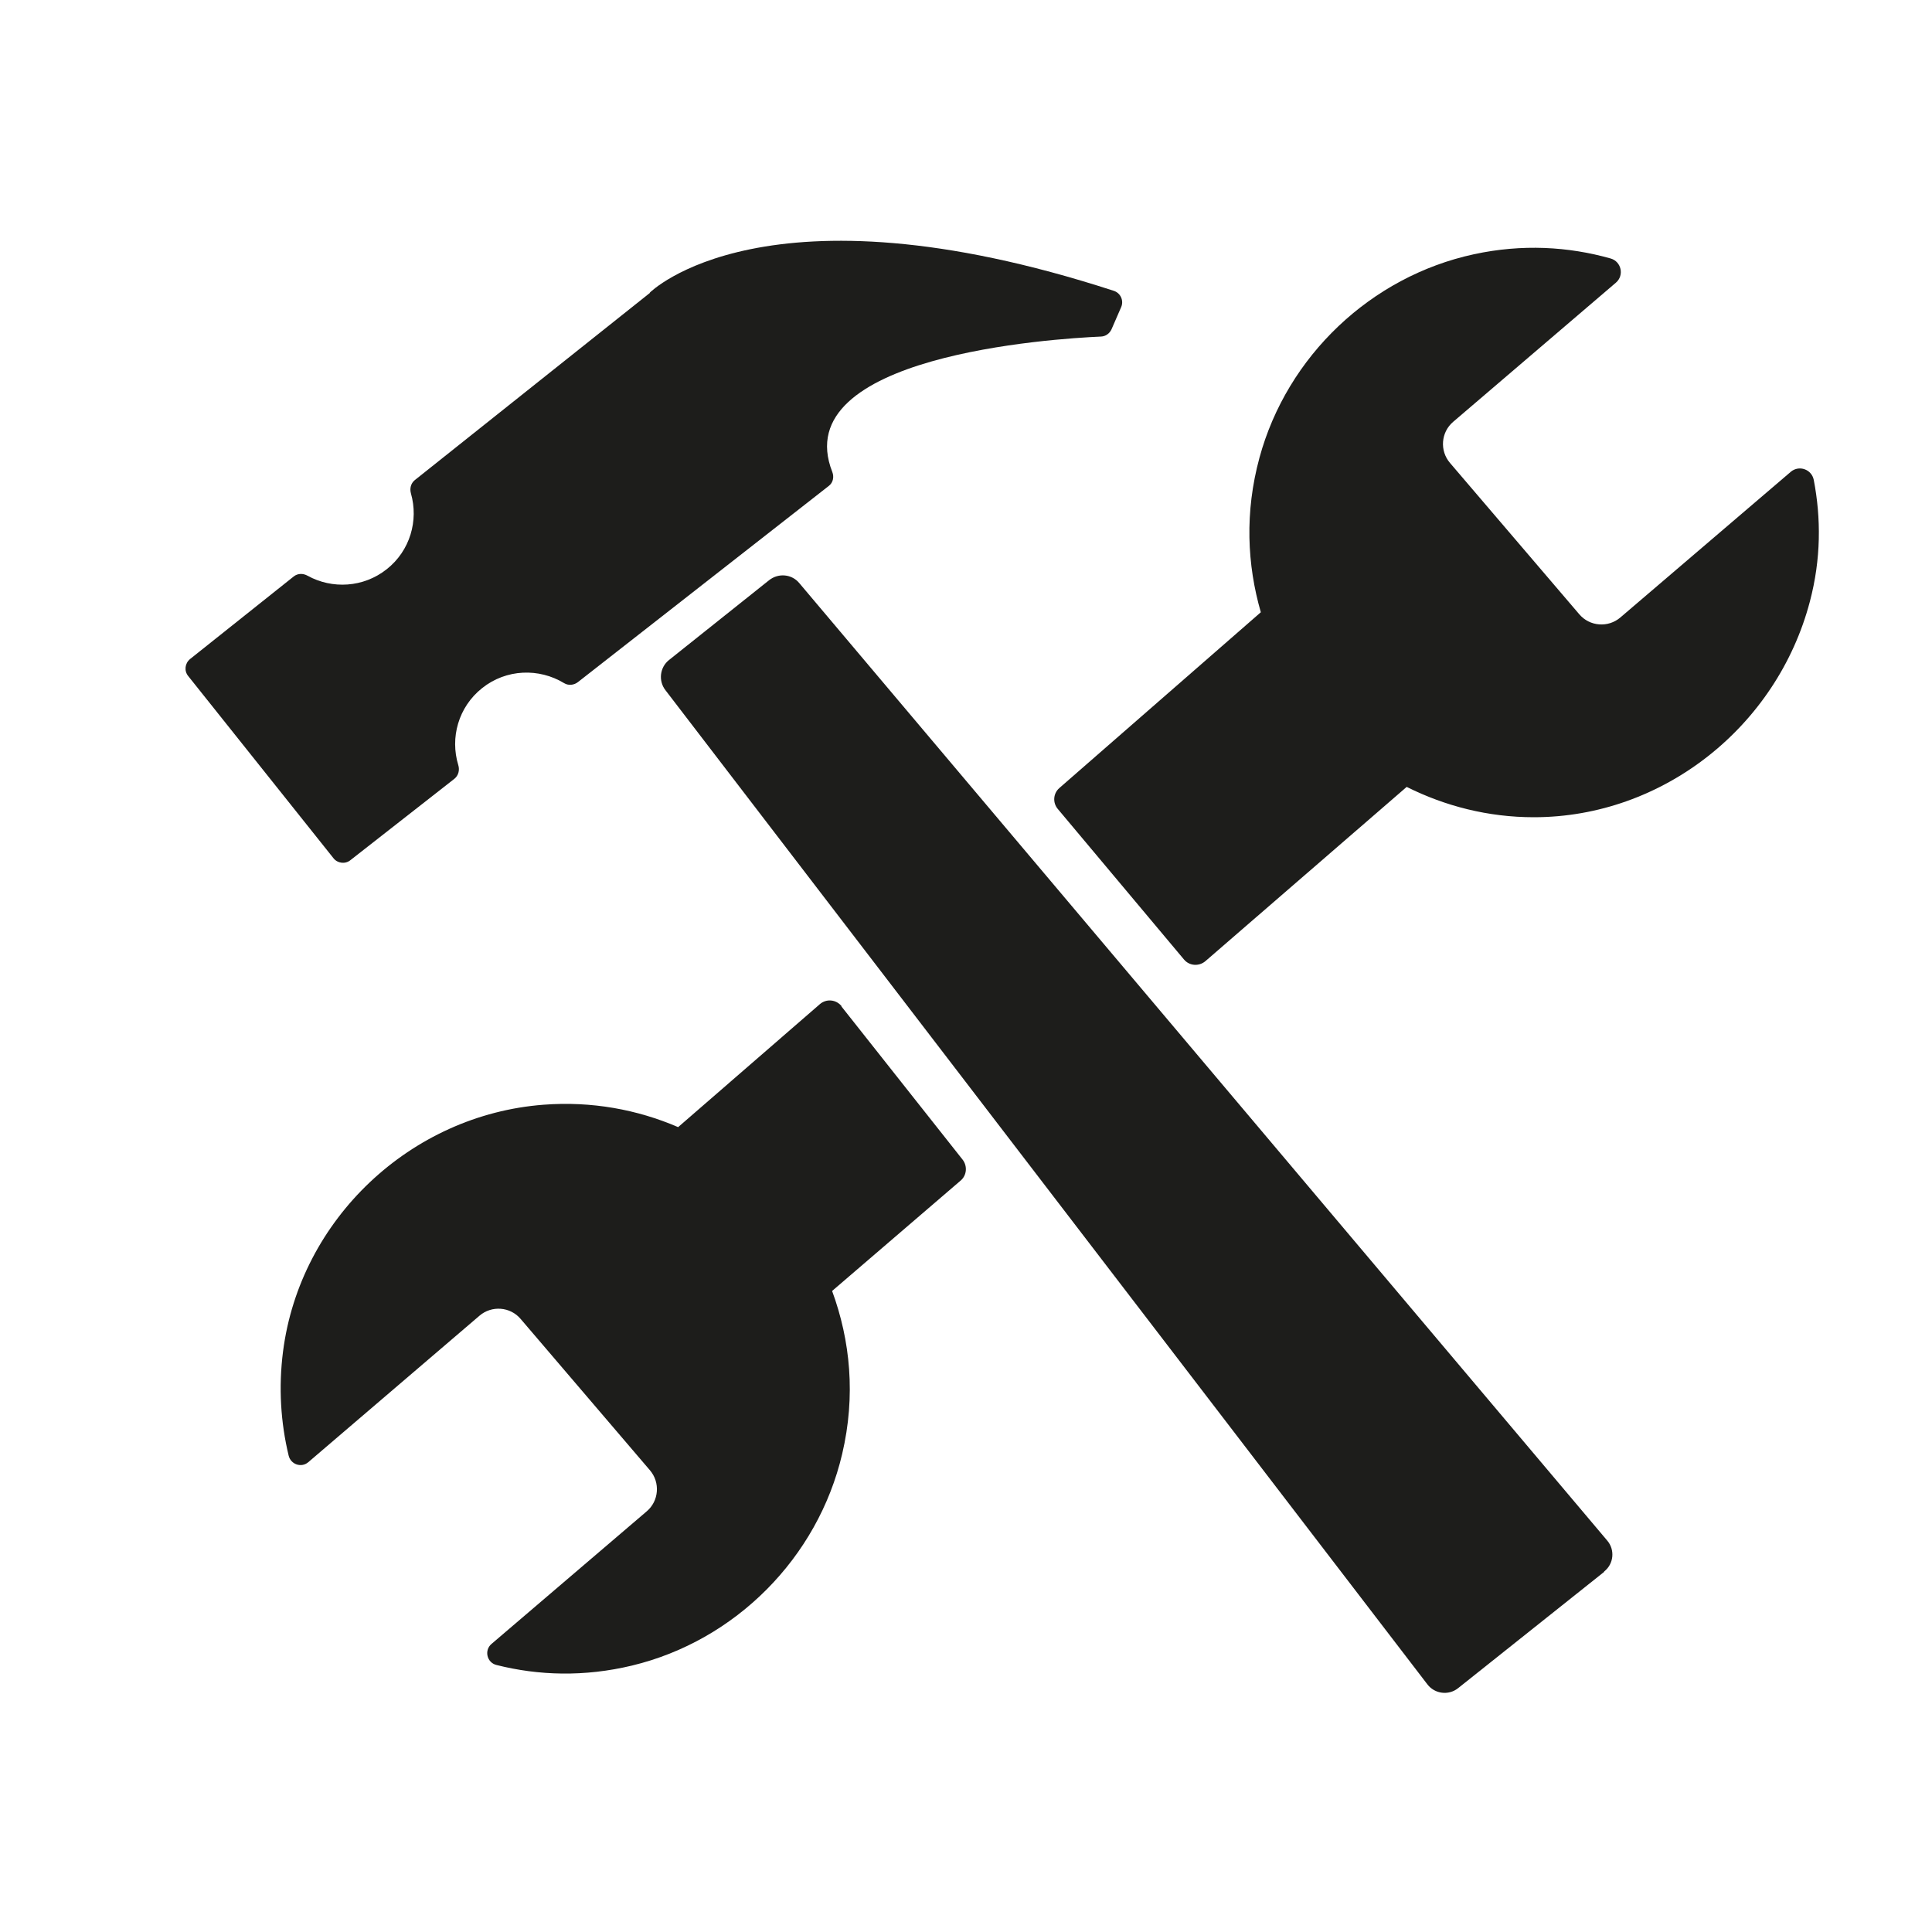 <?xml version="1.0" encoding="UTF-8"?><svg id="Calque_1" xmlns="http://www.w3.org/2000/svg" viewBox="0 0 100 100"><path d="M83.03,81.34c.5-.39.57-1.12.16-1.6L41.37,30.18c-.39-.47-1.08-.53-1.56-.15l-5.18,4.13c-.48.38-.56,1.08-.19,1.56l39.44,51.46c.38.5,1.1.59,1.59.2l7.56-6.02Z" style="fill:#1d1d1b;"/><path d="M33.64,15.16l-12.17,9.69c-.21.17-.27.44-.2.69.4,1.4-.04,2.96-1.25,3.92s-2.83,1.04-4.1.34c-.23-.13-.51-.13-.72.04l-5.36,4.27c-.27.22-.32.61-.1.88l7.52,9.43c.21.27.61.32.88.1l5.38-4.21c.21-.17.28-.45.2-.71-.43-1.41,0-3,1.23-3.98,1.25-1,2.95-1.05,4.25-.26.23.14.52.1.72-.06l12.98-10.15c.22-.17.28-.46.18-.72-2.37-6.02,11.42-6.9,13.91-7.01.24-.01.44-.16.54-.37l.5-1.15c.15-.34-.03-.74-.39-.85-18.07-5.88-24.01.1-24.01.1Z" style="fill:#1d1d1b;"/><path d="M43.56,52.08c-.28-.35-.79-.4-1.13-.1l-7.33,6.36c-2.11-.91-4.48-1.35-6.96-1.16-6.88.52-12.61,5.92-13.49,12.77-.24,1.87-.12,3.69.29,5.39.11.46.66.65,1.02.34l8.86-7.58c.63-.54,1.59-.47,2.13.17l6.69,7.83c.54.63.47,1.59-.17,2.13l-8.03,6.86c-.39.33-.24.97.26,1.09,2.18.55,4.55.62,7.01.03,5.36-1.29,9.62-5.58,10.88-10.95.71-3.02.42-5.88-.52-8.44l6.66-5.72c.31-.27.35-.74.1-1.07l-6.28-7.94Z" style="fill:#1d1d1b;"/><path d="M92.68,24.43l-8.81,7.53c-.63.54-1.59.47-2.13-.17l-6.69-7.83c-.54-.63-.47-1.59.17-2.13l8.42-7.2c.44-.38.28-1.09-.27-1.25-2.19-.62-4.59-.76-7.08-.22-5.33,1.15-9.67,5.27-11.1,10.53-.77,2.83-.64,5.54.07,8l-10.43,9.1c-.32.28-.35.76-.08,1.08l6.53,7.79c.28.34.78.37,1.11.09l10.42-9.02c1.98.99,4.21,1.57,6.58,1.57,6.69,0,12.59-4.7,14.29-11.17.58-2.2.58-4.31.2-6.29-.11-.55-.76-.78-1.19-.42Z" style="fill:#1d1d1b;"/></svg>
